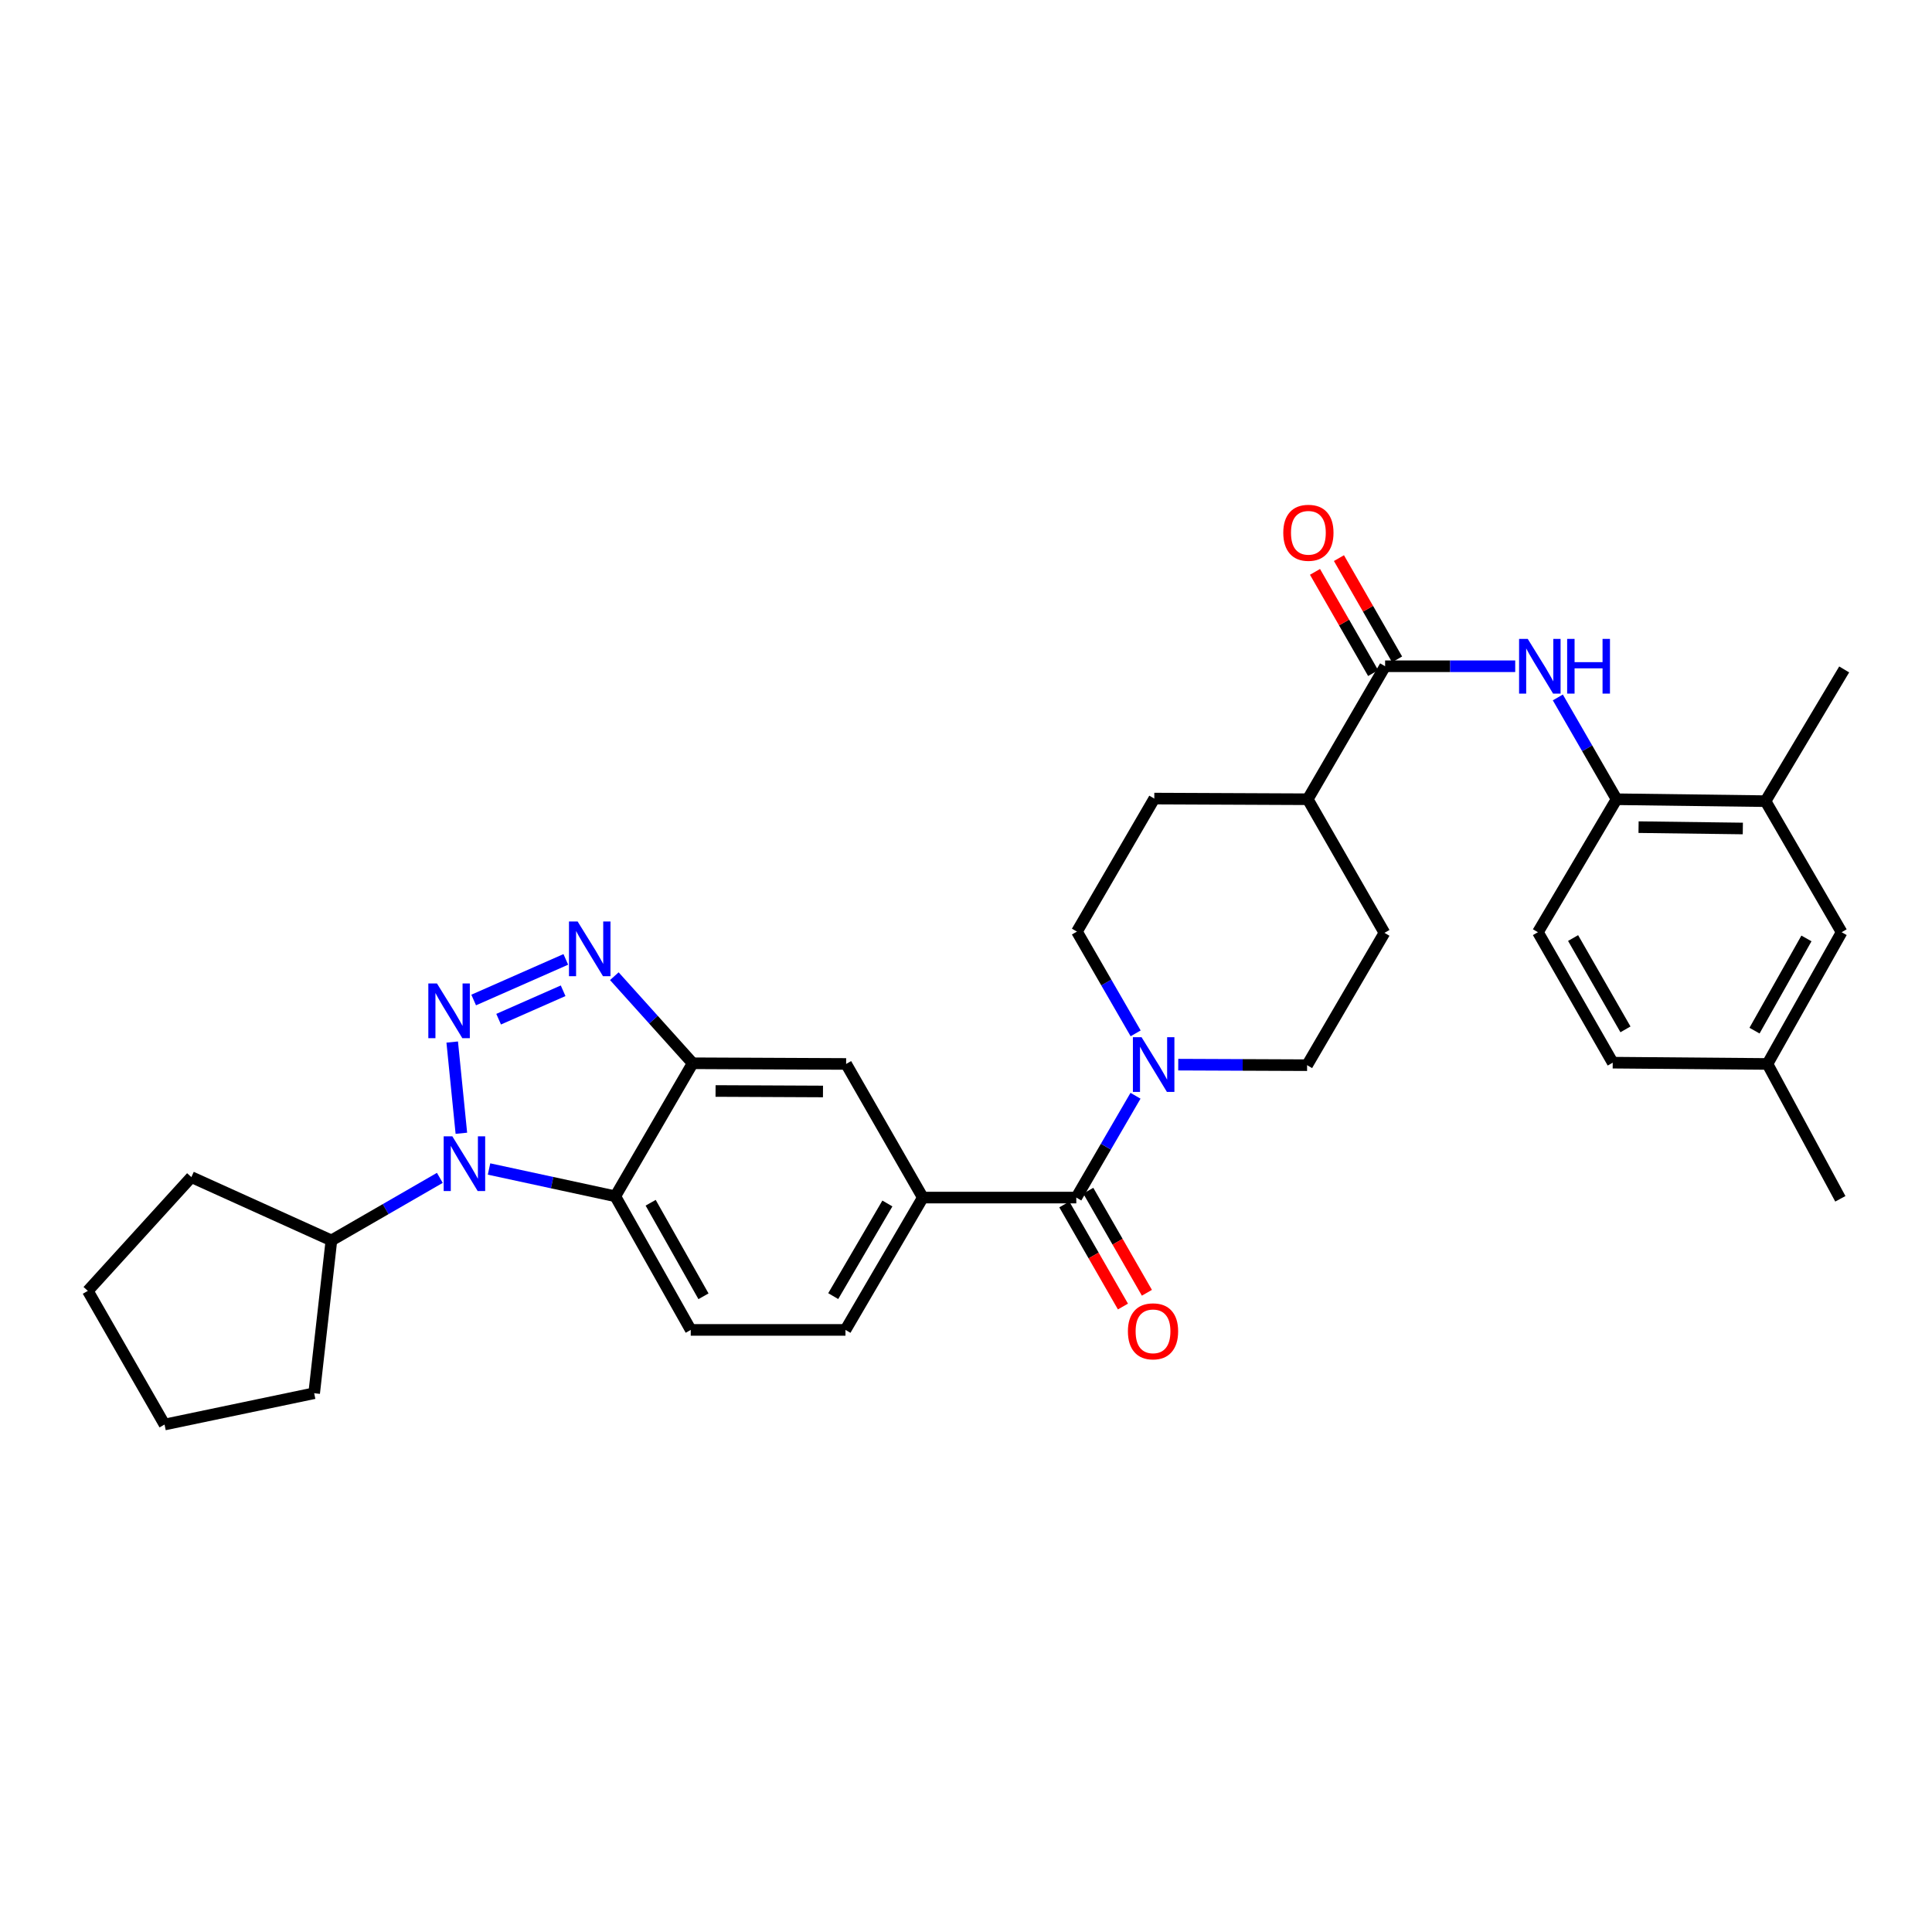 <?xml version='1.0' encoding='iso-8859-1'?>
<svg version='1.1' baseProfile='full'
              xmlns='http://www.w3.org/2000/svg'
                      xmlns:rdkit='http://www.rdkit.org/xml'
                      xmlns:xlink='http://www.w3.org/1999/xlink'
                  xml:space='preserve'
width='1000px' height='1000px' viewBox='0 0 1000 1000'>
<!-- END OF HEADER -->
<rect style='opacity:1.0;fill:#FFFFFF;stroke:none' width='1000' height='1000' x='0' y='0'> </rect>
<path class='bond-0' d='M 234.064,539.36 L 238.805,586.577' style='fill:none;fill-rule:evenodd;stroke:#0000FF;stroke-width:6px;stroke-linecap:butt;stroke-linejoin:miter;stroke-opacity:1' />
<path class='bond-1' d='M 245.172,517.602 L 292.862,496.582' style='fill:none;fill-rule:evenodd;stroke:#0000FF;stroke-width:6px;stroke-linecap:butt;stroke-linejoin:miter;stroke-opacity:1' />
<path class='bond-1' d='M 258.092,527.531 L 291.475,512.817' style='fill:none;fill-rule:evenodd;stroke:#0000FF;stroke-width:6px;stroke-linecap:butt;stroke-linejoin:miter;stroke-opacity:1' />
<path class='bond-2' d='M 253.123,605.072 L 285.799,612.134' style='fill:none;fill-rule:evenodd;stroke:#0000FF;stroke-width:6px;stroke-linecap:butt;stroke-linejoin:miter;stroke-opacity:1' />
<path class='bond-2' d='M 285.799,612.134 L 318.476,619.196' style='fill:none;fill-rule:evenodd;stroke:#000000;stroke-width:6px;stroke-linecap:butt;stroke-linejoin:miter;stroke-opacity:1' />
<path class='bond-14' d='M 227.658,609.661 L 199.596,625.85' style='fill:none;fill-rule:evenodd;stroke:#0000FF;stroke-width:6px;stroke-linecap:butt;stroke-linejoin:miter;stroke-opacity:1' />
<path class='bond-14' d='M 199.596,625.85 L 171.533,642.039' style='fill:none;fill-rule:evenodd;stroke:#000000;stroke-width:6px;stroke-linecap:butt;stroke-linejoin:miter;stroke-opacity:1' />
<path class='bond-3' d='M 317.975,505.276 L 338.248,527.81' style='fill:none;fill-rule:evenodd;stroke:#0000FF;stroke-width:6px;stroke-linecap:butt;stroke-linejoin:miter;stroke-opacity:1' />
<path class='bond-3' d='M 338.248,527.81 L 358.521,550.343' style='fill:none;fill-rule:evenodd;stroke:#000000;stroke-width:6px;stroke-linecap:butt;stroke-linejoin:miter;stroke-opacity:1' />
<path class='bond-11' d='M 318.476,619.196 L 357.529,688.359' style='fill:none;fill-rule:evenodd;stroke:#000000;stroke-width:6px;stroke-linecap:butt;stroke-linejoin:miter;stroke-opacity:1' />
<path class='bond-11' d='M 336.783,622.541 L 364.12,670.955' style='fill:none;fill-rule:evenodd;stroke:#000000;stroke-width:6px;stroke-linecap:butt;stroke-linejoin:miter;stroke-opacity:1' />
<path class='bond-32' d='M 318.476,619.196 L 358.521,550.343' style='fill:none;fill-rule:evenodd;stroke:#000000;stroke-width:6px;stroke-linecap:butt;stroke-linejoin:miter;stroke-opacity:1' />
<path class='bond-9' d='M 358.521,550.343 L 437.954,550.701' style='fill:none;fill-rule:evenodd;stroke:#000000;stroke-width:6px;stroke-linecap:butt;stroke-linejoin:miter;stroke-opacity:1' />
<path class='bond-9' d='M 370.372,564.693 L 425.975,564.943' style='fill:none;fill-rule:evenodd;stroke:#000000;stroke-width:6px;stroke-linecap:butt;stroke-linejoin:miter;stroke-opacity:1' />
<path class='bond-4' d='M 557.09,619.863 L 477.658,619.863' style='fill:none;fill-rule:evenodd;stroke:#000000;stroke-width:6px;stroke-linecap:butt;stroke-linejoin:miter;stroke-opacity:1' />
<path class='bond-5' d='M 557.09,619.863 L 572.413,593.513' style='fill:none;fill-rule:evenodd;stroke:#000000;stroke-width:6px;stroke-linecap:butt;stroke-linejoin:miter;stroke-opacity:1' />
<path class='bond-5' d='M 572.413,593.513 L 587.736,567.162' style='fill:none;fill-rule:evenodd;stroke:#0000FF;stroke-width:6px;stroke-linecap:butt;stroke-linejoin:miter;stroke-opacity:1' />
<path class='bond-16' d='M 550.892,623.423 L 566.063,649.84' style='fill:none;fill-rule:evenodd;stroke:#000000;stroke-width:6px;stroke-linecap:butt;stroke-linejoin:miter;stroke-opacity:1' />
<path class='bond-16' d='M 566.063,649.84 L 581.235,676.257' style='fill:none;fill-rule:evenodd;stroke:#FF0000;stroke-width:6px;stroke-linecap:butt;stroke-linejoin:miter;stroke-opacity:1' />
<path class='bond-16' d='M 563.289,616.304 L 578.46,642.72' style='fill:none;fill-rule:evenodd;stroke:#000000;stroke-width:6px;stroke-linecap:butt;stroke-linejoin:miter;stroke-opacity:1' />
<path class='bond-16' d='M 578.46,642.72 L 593.632,669.137' style='fill:none;fill-rule:evenodd;stroke:#FF0000;stroke-width:6px;stroke-linecap:butt;stroke-linejoin:miter;stroke-opacity:1' />
<path class='bond-17' d='M 587.811,534.864 L 572.613,508.527' style='fill:none;fill-rule:evenodd;stroke:#0000FF;stroke-width:6px;stroke-linecap:butt;stroke-linejoin:miter;stroke-opacity:1' />
<path class='bond-17' d='M 572.613,508.527 L 557.416,482.189' style='fill:none;fill-rule:evenodd;stroke:#000000;stroke-width:6px;stroke-linecap:butt;stroke-linejoin:miter;stroke-opacity:1' />
<path class='bond-18' d='M 609.854,551.063 L 643.203,551.199' style='fill:none;fill-rule:evenodd;stroke:#0000FF;stroke-width:6px;stroke-linecap:butt;stroke-linejoin:miter;stroke-opacity:1' />
<path class='bond-18' d='M 643.203,551.199 L 676.552,551.336' style='fill:none;fill-rule:evenodd;stroke:#000000;stroke-width:6px;stroke-linecap:butt;stroke-linejoin:miter;stroke-opacity:1' />
<path class='bond-6' d='M 716.932,344.849 L 676.886,413.686' style='fill:none;fill-rule:evenodd;stroke:#000000;stroke-width:6px;stroke-linecap:butt;stroke-linejoin:miter;stroke-opacity:1' />
<path class='bond-7' d='M 716.932,344.849 L 750.602,344.849' style='fill:none;fill-rule:evenodd;stroke:#000000;stroke-width:6px;stroke-linecap:butt;stroke-linejoin:miter;stroke-opacity:1' />
<path class='bond-7' d='M 750.602,344.849 L 784.273,344.849' style='fill:none;fill-rule:evenodd;stroke:#0000FF;stroke-width:6px;stroke-linecap:butt;stroke-linejoin:miter;stroke-opacity:1' />
<path class='bond-19' d='M 723.131,341.289 L 708.084,315.085' style='fill:none;fill-rule:evenodd;stroke:#000000;stroke-width:6px;stroke-linecap:butt;stroke-linejoin:miter;stroke-opacity:1' />
<path class='bond-19' d='M 708.084,315.085 L 693.038,288.881' style='fill:none;fill-rule:evenodd;stroke:#FF0000;stroke-width:6px;stroke-linecap:butt;stroke-linejoin:miter;stroke-opacity:1' />
<path class='bond-19' d='M 710.733,348.408 L 695.686,322.204' style='fill:none;fill-rule:evenodd;stroke:#000000;stroke-width:6px;stroke-linecap:butt;stroke-linejoin:miter;stroke-opacity:1' />
<path class='bond-19' d='M 695.686,322.204 L 680.64,295.999' style='fill:none;fill-rule:evenodd;stroke:#FF0000;stroke-width:6px;stroke-linecap:butt;stroke-linejoin:miter;stroke-opacity:1' />
<path class='bond-10' d='M 806.332,360.996 L 821.534,387.341' style='fill:none;fill-rule:evenodd;stroke:#0000FF;stroke-width:6px;stroke-linecap:butt;stroke-linejoin:miter;stroke-opacity:1' />
<path class='bond-10' d='M 821.534,387.341 L 836.735,413.686' style='fill:none;fill-rule:evenodd;stroke:#000000;stroke-width:6px;stroke-linecap:butt;stroke-linejoin:miter;stroke-opacity:1' />
<path class='bond-8' d='M 477.658,619.863 L 437.954,550.701' style='fill:none;fill-rule:evenodd;stroke:#000000;stroke-width:6px;stroke-linecap:butt;stroke-linejoin:miter;stroke-opacity:1' />
<path class='bond-34' d='M 477.658,619.863 L 437.612,688.359' style='fill:none;fill-rule:evenodd;stroke:#000000;stroke-width:6px;stroke-linecap:butt;stroke-linejoin:miter;stroke-opacity:1' />
<path class='bond-34' d='M 459.309,622.922 L 431.277,670.869' style='fill:none;fill-rule:evenodd;stroke:#000000;stroke-width:6px;stroke-linecap:butt;stroke-linejoin:miter;stroke-opacity:1' />
<path class='bond-12' d='M 836.735,413.686 L 913.833,414.679' style='fill:none;fill-rule:evenodd;stroke:#000000;stroke-width:6px;stroke-linecap:butt;stroke-linejoin:miter;stroke-opacity:1' />
<path class='bond-12' d='M 848.116,428.13 L 902.084,428.825' style='fill:none;fill-rule:evenodd;stroke:#000000;stroke-width:6px;stroke-linecap:butt;stroke-linejoin:miter;stroke-opacity:1' />
<path class='bond-21' d='M 836.735,413.686 L 796.022,482.515' style='fill:none;fill-rule:evenodd;stroke:#000000;stroke-width:6px;stroke-linecap:butt;stroke-linejoin:miter;stroke-opacity:1' />
<path class='bond-15' d='M 357.529,688.359 L 437.612,688.359' style='fill:none;fill-rule:evenodd;stroke:#000000;stroke-width:6px;stroke-linecap:butt;stroke-linejoin:miter;stroke-opacity:1' />
<path class='bond-20' d='M 913.833,414.679 L 953.227,482.515' style='fill:none;fill-rule:evenodd;stroke:#000000;stroke-width:6px;stroke-linecap:butt;stroke-linejoin:miter;stroke-opacity:1' />
<path class='bond-26' d='M 913.833,414.679 L 954.545,346.493' style='fill:none;fill-rule:evenodd;stroke:#000000;stroke-width:6px;stroke-linecap:butt;stroke-linejoin:miter;stroke-opacity:1' />
<path class='bond-13' d='M 676.886,413.686 L 716.59,482.841' style='fill:none;fill-rule:evenodd;stroke:#000000;stroke-width:6px;stroke-linecap:butt;stroke-linejoin:miter;stroke-opacity:1' />
<path class='bond-35' d='M 676.886,413.686 L 597.462,413.344' style='fill:none;fill-rule:evenodd;stroke:#000000;stroke-width:6px;stroke-linecap:butt;stroke-linejoin:miter;stroke-opacity:1' />
<path class='bond-27' d='M 171.533,642.039 L 99.058,609.268' style='fill:none;fill-rule:evenodd;stroke:#000000;stroke-width:6px;stroke-linecap:butt;stroke-linejoin:miter;stroke-opacity:1' />
<path class='bond-28' d='M 171.533,642.039 L 162.613,721.13' style='fill:none;fill-rule:evenodd;stroke:#000000;stroke-width:6px;stroke-linecap:butt;stroke-linejoin:miter;stroke-opacity:1' />
<path class='bond-22' d='M 557.416,482.189 L 597.462,413.344' style='fill:none;fill-rule:evenodd;stroke:#000000;stroke-width:6px;stroke-linecap:butt;stroke-linejoin:miter;stroke-opacity:1' />
<path class='bond-23' d='M 676.552,551.336 L 716.59,482.841' style='fill:none;fill-rule:evenodd;stroke:#000000;stroke-width:6px;stroke-linecap:butt;stroke-linejoin:miter;stroke-opacity:1' />
<path class='bond-36' d='M 953.227,482.515 L 914.833,550.701' style='fill:none;fill-rule:evenodd;stroke:#000000;stroke-width:6px;stroke-linecap:butt;stroke-linejoin:miter;stroke-opacity:1' />
<path class='bond-36' d='M 935.011,485.728 L 908.135,533.459' style='fill:none;fill-rule:evenodd;stroke:#000000;stroke-width:6px;stroke-linecap:butt;stroke-linejoin:miter;stroke-opacity:1' />
<path class='bond-25' d='M 796.022,482.515 L 834.742,550.034' style='fill:none;fill-rule:evenodd;stroke:#000000;stroke-width:6px;stroke-linecap:butt;stroke-linejoin:miter;stroke-opacity:1' />
<path class='bond-25' d='M 814.232,485.531 L 841.336,532.794' style='fill:none;fill-rule:evenodd;stroke:#000000;stroke-width:6px;stroke-linecap:butt;stroke-linejoin:miter;stroke-opacity:1' />
<path class='bond-24' d='M 914.833,550.701 L 834.742,550.034' style='fill:none;fill-rule:evenodd;stroke:#000000;stroke-width:6px;stroke-linecap:butt;stroke-linejoin:miter;stroke-opacity:1' />
<path class='bond-29' d='M 914.833,550.701 L 952.56,620.499' style='fill:none;fill-rule:evenodd;stroke:#000000;stroke-width:6px;stroke-linecap:butt;stroke-linejoin:miter;stroke-opacity:1' />
<path class='bond-31' d='M 99.058,609.268 L 45.455,668.153' style='fill:none;fill-rule:evenodd;stroke:#000000;stroke-width:6px;stroke-linecap:butt;stroke-linejoin:miter;stroke-opacity:1' />
<path class='bond-30' d='M 162.613,721.13 L 85.167,737.332' style='fill:none;fill-rule:evenodd;stroke:#000000;stroke-width:6px;stroke-linecap:butt;stroke-linejoin:miter;stroke-opacity:1' />
<path class='bond-33' d='M 85.167,737.332 L 45.455,668.153' style='fill:none;fill-rule:evenodd;stroke:#000000;stroke-width:6px;stroke-linecap:butt;stroke-linejoin:miter;stroke-opacity:1' />
<path  class='atom-0' d='M 226.183 509.052
L 235.463 524.052
Q 236.383 525.532, 237.863 528.212
Q 239.343 530.892, 239.423 531.052
L 239.423 509.052
L 243.183 509.052
L 243.183 537.372
L 239.303 537.372
L 229.343 520.972
Q 228.183 519.052, 226.943 516.852
Q 225.743 514.652, 225.383 513.972
L 225.383 537.372
L 221.703 537.372
L 221.703 509.052
L 226.183 509.052
' fill='#0000FF'/>
<path  class='atom-1' d='M 234.126 588.159
L 243.406 603.159
Q 244.326 604.639, 245.806 607.319
Q 247.286 609.999, 247.366 610.159
L 247.366 588.159
L 251.126 588.159
L 251.126 616.479
L 247.246 616.479
L 237.286 600.079
Q 236.126 598.159, 234.886 595.959
Q 233.686 593.759, 233.326 593.079
L 233.326 616.479
L 229.646 616.479
L 229.646 588.159
L 234.126 588.159
' fill='#0000FF'/>
<path  class='atom-2' d='M 298.984 476.965
L 308.264 491.965
Q 309.184 493.445, 310.664 496.125
Q 312.144 498.805, 312.224 498.965
L 312.224 476.965
L 315.984 476.965
L 315.984 505.285
L 312.104 505.285
L 302.144 488.885
Q 300.984 486.965, 299.744 484.765
Q 298.544 482.565, 298.184 481.885
L 298.184 505.285
L 294.504 505.285
L 294.504 476.965
L 298.984 476.965
' fill='#0000FF'/>
<path  class='atom-6' d='M 590.868 536.851
L 600.148 551.851
Q 601.068 553.331, 602.548 556.011
Q 604.028 558.691, 604.108 558.851
L 604.108 536.851
L 607.868 536.851
L 607.868 565.171
L 603.988 565.171
L 594.028 548.771
Q 592.868 546.851, 591.628 544.651
Q 590.428 542.451, 590.068 541.771
L 590.068 565.171
L 586.388 565.171
L 586.388 536.851
L 590.868 536.851
' fill='#0000FF'/>
<path  class='atom-8' d='M 790.755 330.689
L 800.035 345.689
Q 800.955 347.169, 802.435 349.849
Q 803.915 352.529, 803.995 352.689
L 803.995 330.689
L 807.755 330.689
L 807.755 359.009
L 803.875 359.009
L 793.915 342.609
Q 792.755 340.689, 791.515 338.489
Q 790.315 336.289, 789.955 335.609
L 789.955 359.009
L 786.275 359.009
L 786.275 330.689
L 790.755 330.689
' fill='#0000FF'/>
<path  class='atom-8' d='M 811.155 330.689
L 814.995 330.689
L 814.995 342.729
L 829.475 342.729
L 829.475 330.689
L 833.315 330.689
L 833.315 359.009
L 829.475 359.009
L 829.475 345.929
L 814.995 345.929
L 814.995 359.009
L 811.155 359.009
L 811.155 330.689
' fill='#0000FF'/>
<path  class='atom-17' d='M 583.802 689.09
Q 583.802 682.29, 587.162 678.49
Q 590.522 674.69, 596.802 674.69
Q 603.082 674.69, 606.442 678.49
Q 609.802 682.29, 609.802 689.09
Q 609.802 695.97, 606.402 699.89
Q 603.002 703.77, 596.802 703.77
Q 590.562 703.77, 587.162 699.89
Q 583.802 696.01, 583.802 689.09
M 596.802 700.57
Q 601.122 700.57, 603.442 697.69
Q 605.802 694.77, 605.802 689.09
Q 605.802 683.53, 603.442 680.73
Q 601.122 677.89, 596.802 677.89
Q 592.482 677.89, 590.122 680.69
Q 587.802 683.49, 587.802 689.09
Q 587.802 694.81, 590.122 697.69
Q 592.482 700.57, 596.802 700.57
' fill='#FF0000'/>
<path  class='atom-20' d='M 664.22 275.766
Q 664.22 268.966, 667.58 265.166
Q 670.94 261.366, 677.22 261.366
Q 683.5 261.366, 686.86 265.166
Q 690.22 268.966, 690.22 275.766
Q 690.22 282.646, 686.82 286.566
Q 683.42 290.446, 677.22 290.446
Q 670.98 290.446, 667.58 286.566
Q 664.22 282.686, 664.22 275.766
M 677.22 287.246
Q 681.54 287.246, 683.86 284.366
Q 686.22 281.446, 686.22 275.766
Q 686.22 270.206, 683.86 267.406
Q 681.54 264.566, 677.22 264.566
Q 672.9 264.566, 670.54 267.366
Q 668.22 270.166, 668.22 275.766
Q 668.22 281.486, 670.54 284.366
Q 672.9 287.246, 677.22 287.246
' fill='#FF0000'/>
</svg>
